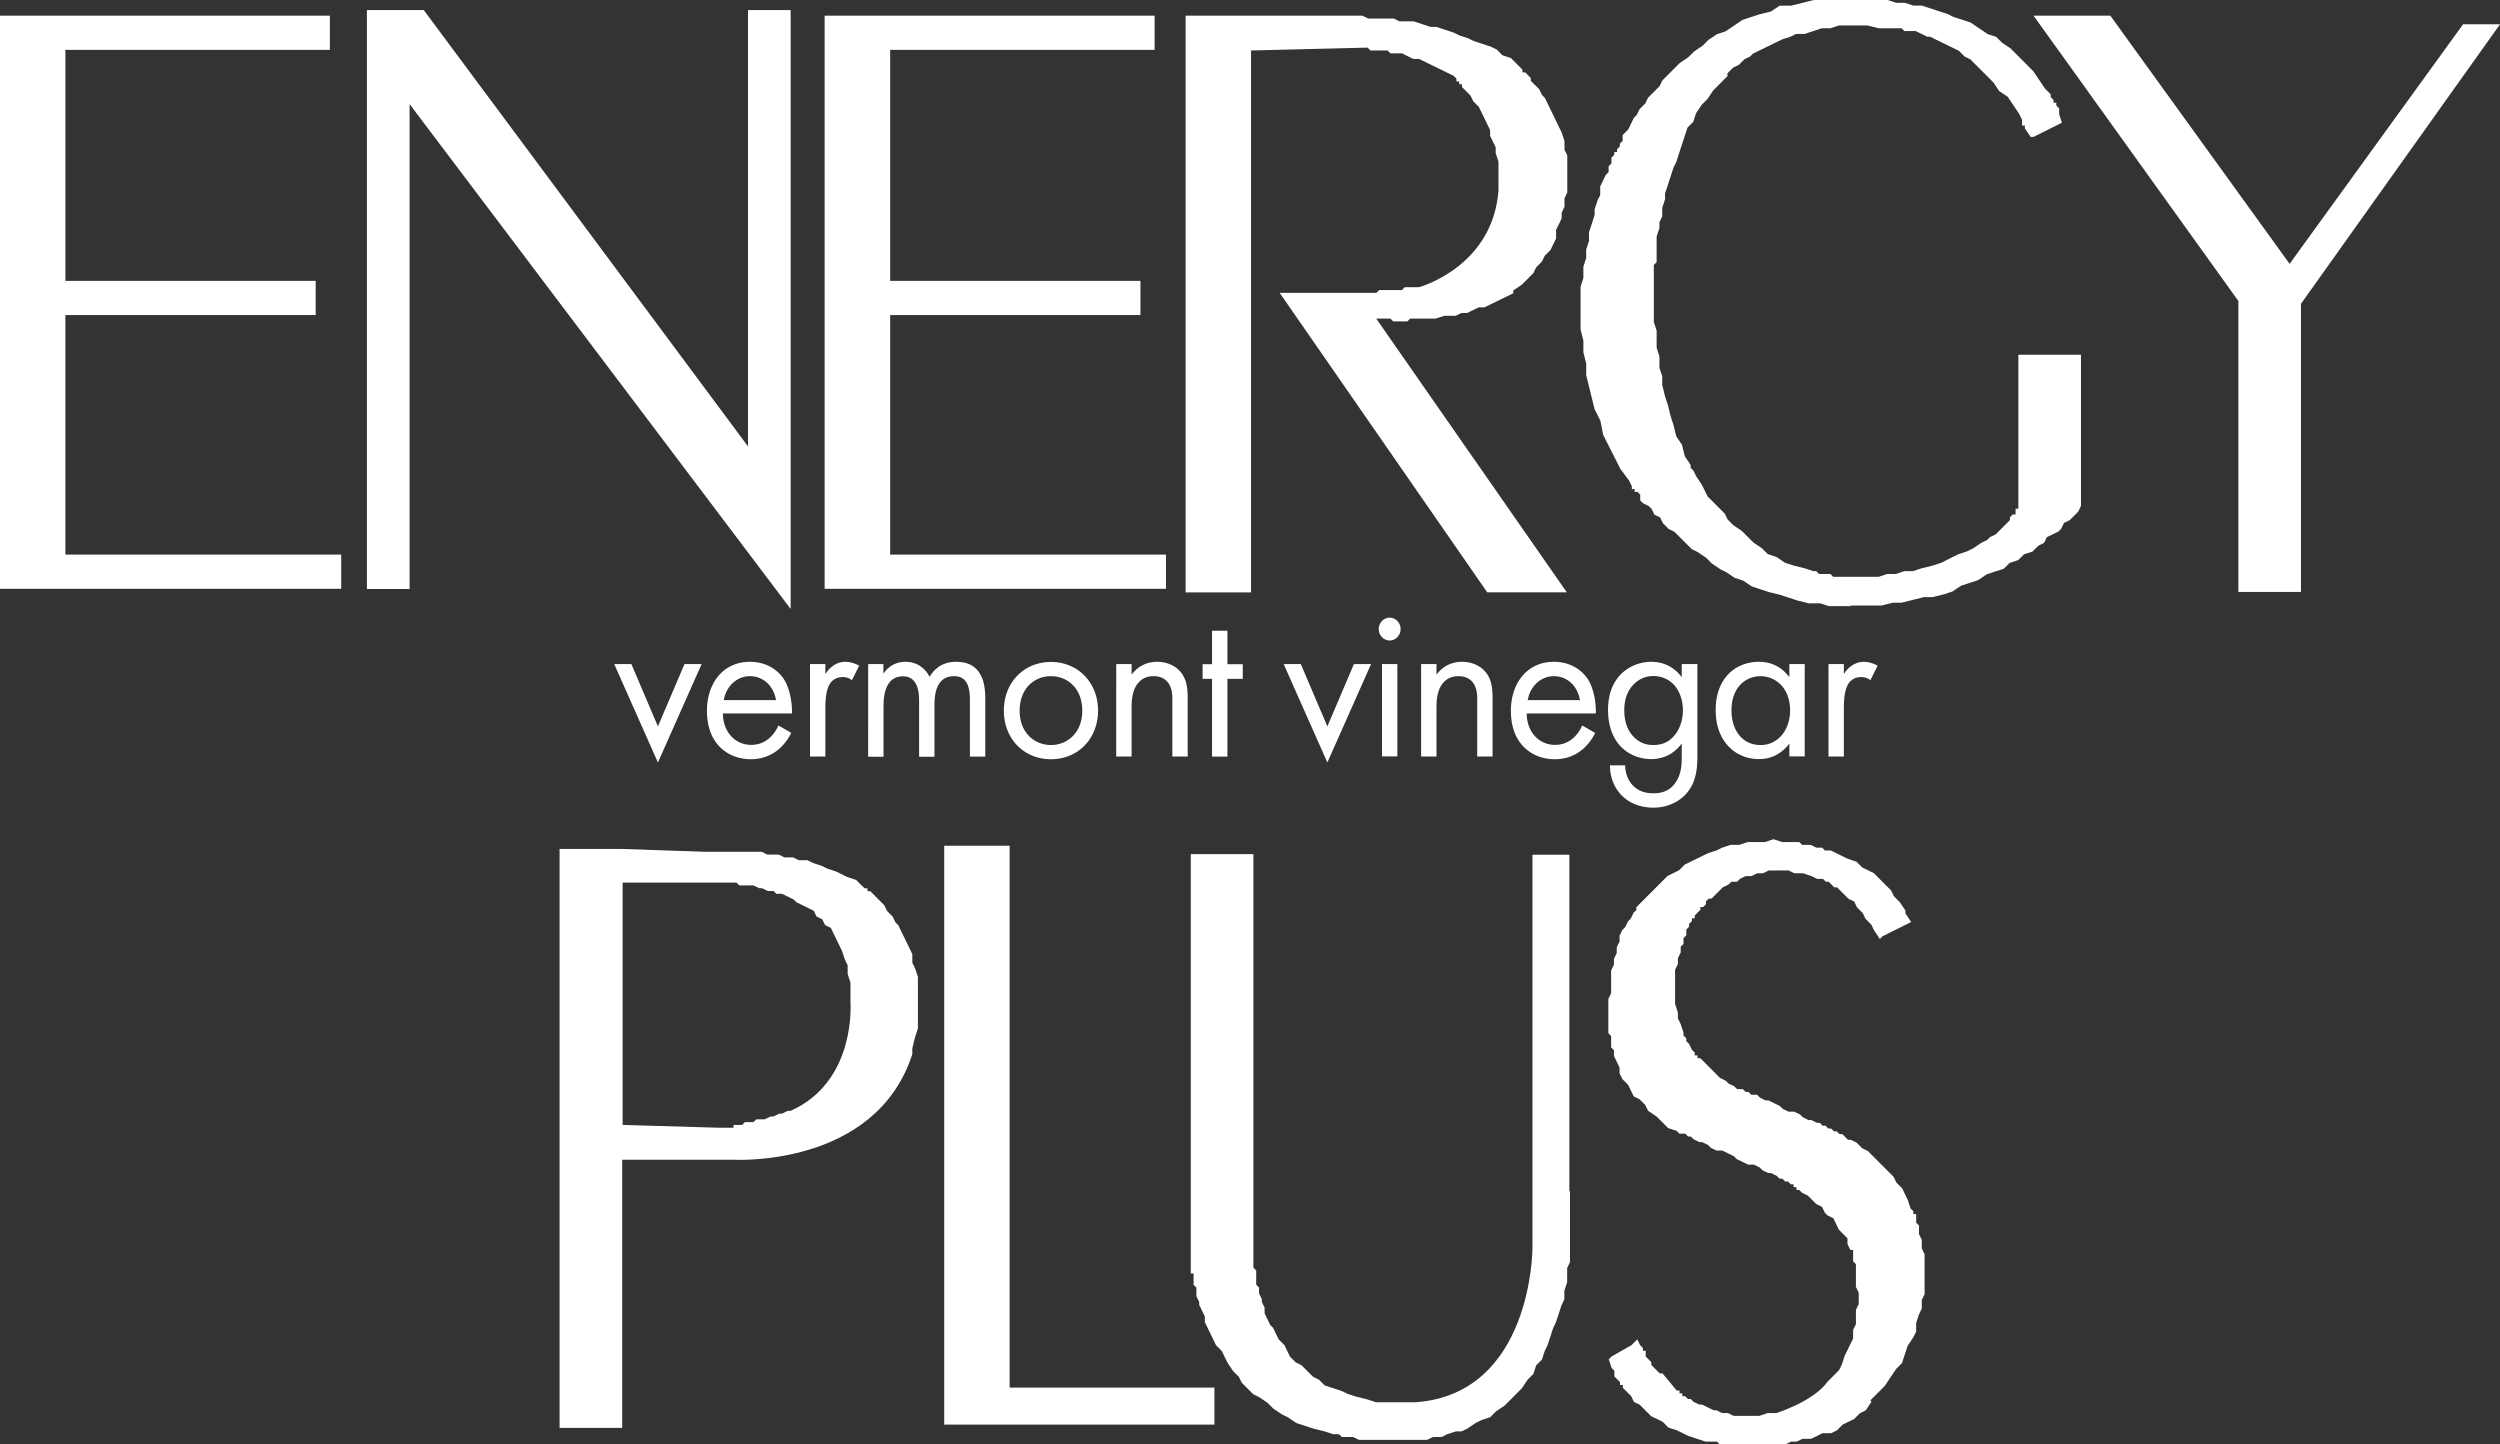 <svg width="360" height="208" fill="none" xmlns="http://www.w3.org/2000/svg"><rect width="100%" height="100%" fill="#333333" stroke="none"/><path d="M145.386 199.813h29.49v5.33h-38.909v-83.362h9.419v78.032zm124.104 2.047l-.829 1.236-.83.405-.829.832-.829.405-.829.405-.829.832-.83.405h-1.233l-.829.405-.829.405h-1.233l-.83.405h-.829l-.829.405h-9.419l-.404-.405h-1.637l-1.233-.405-1.233-.405-.83-.405-.829-.405-1.233-.405-.829-.832-.829-.405-.829-.405-.404-.405-.83-.832-.404-.405-.829-.405-.404-.831-.404-.405-.404-.406-.404-.405v-.405h-.404v-.405l-.404-.405-.404-.405v-.831l-.404-.406-.404-1.236.404-.405 2.871-1.642.829-.831.404.831.404.405v.405h.404v.832l.404.405.404.405v.405l.404.405.404.405.404.405h.404l2.041 2.473h.404v.406h.404v.405h.404l.404.405h.404l.404.405.829.405h.404l.829.405.829.405h.404l.829.405h.83l.829.405h3.678l1.233-.405h1.233s5.316-1.642 7.378-4.52l.829-.831.829-.832.404-.831.404-1.237.404-.831.404-.832.404-.831v-1.237l.404-.831v-2.047l.404-.832v-1.641l-.404-.832v-3.283l-.404-.405v-1.642h-.404l-.404-.831v-.832l-.829-.831-.404-.405-.404-.832-.404-.831-.829-.405-.404-.405-.404-.832-.829-.405-.404-.405-.404-.405-.404-.405-.829-.405-.404-.405h-.404v-.406h-.404v-.405h-.404l-.404-.405h-.404l-.404-.405h-.404l-.404-.405-.829-.405h-.404l-.829-.405-.404-.405-.829-.405h-.83l-.829-.405-.829-.405-.404-.405-.829-.406-.829-.405h-.83l-.829-.405-.404-.405-.829-.405h-.404l-.829-.405-.404-.405h-.404l-.404-.405h-.829l-.404-.405-1.233-.405-.83-.832-.829-.831-1.233-.832-.404-.831-.829-.832-.829-.405-.404-.831-.404-.832-.829-.831-.404-.832v-.831l-.404-.832-.404-.831v-.832l-.404-.405v-1.641l-.404-.406v-4.925l.404-.831v-3.283l.404-.832v-.831l.404-.832v-.831l.404-.832v-.831l.404-.832.403-.405.404-.831.404-.405.404-.832.404-.405v-.405l.404-.405.404-.405.404-.405.404-.405.404-.405.829-.832.404-.405.83-.832.404-.405.829-.405.829-.405.829-.831.829-.405.83-.405.829-.406.829-.405 1.233-.405.829-.405 1.233-.405h1.234l1.233-.405h2.466l1.233-.405 1.233.405h2.467l.404.405h1.233l.829.405h.829l.404.405h.83l.829.405.829.405.829.406 1.233.405.829.831.83.405.829.405.829.832.829.831.83.832.403.831.83.832.829 1.236v.405l.829 1.237-4.103 2.047-.404.405-.83-1.237-.404-.831-.829-.832-.404-.831-.829-.832-.404-.831-.829-.405-.404-.405-.829-.832-.404-.405h-.404l-.404-.405-.404-.405h-.404l-.404-.405h-.829l-.829-.405-1.234-.405h-1.233l-.829-.405h-2.87l-.829.405h-.83l-.829.405h-.829l-.829.405-.404.405h-.829l-.404.405-.83.405-.404.405-.404.405-.404.405-.404.405h-.403l-.404.405v.406l-.404.405h-.404v.405l-.404.405-.404.405v.405h-.404v.405l-.404.405v.405l-.404.405v.832l-.404.405v.831l-.404.405v.832l-.404.831v.832l-.404.831v4.925l.404 1.237v.831l.404.832.404 1.236v.406l.404.405v.405l.404.405.404.831.404.405v.405h.404v.406h.404l.404.405.404.405.404.405.403.405.404.405.404.405.404.405.83.405.404.405.829.405.404.405h.829l.404.406h.404l.404.405h.829l.404.405.829.405h.404l.829.405.83.405.404.405.829.405h.829l.829.405.404.405.829.405h.404l.829.405h.404l.404.406h.404l.404.405h.404l.404.405h.404l.404.405h.404l.404.405.404.405h.404l.829.405.404.405.404.405.829.405.404.405.83.832.404.405.829.831.404.406.829.831.404.832.829.831.404.832.404.831.404 1.237.404.405v.405h.404v1.236l.404.405v1.237l.404.831v1.237l.404.832v5.756l-.404.831v1.237l-.404.832-.404 1.236v1.237l-.404.831-.829 1.237-.404 1.236-.404 1.237-.829.831-.83 1.237-.829 1.237-1.233 1.236-.829.832.149.213zm-2.871-114.575h-3.274l-1.233-.405h-1.637l-1.637-.405-1.233-.405-1.234-.405-1.637-.406-1.233-.404-1.233-.406-1.233-.831-1.233-.405-1.234-.832-.829-.405-1.233-.831-.829-.832-1.233-.831-.83-.405-.829-.832-.829-.831-.829-.832-.829-.405-.83-.831-.404-.832-.829-.405-.404-.831-.404-.406-.829-.405-.404-.405v-.831l-.404-.405h-.404v-.405h-.404v-.405l-.404-.832-1.233-1.642-.829-1.641-.829-1.642-.829-1.642-.404-2.046-.83-1.642-.404-1.642-.404-1.641-.404-1.642v-1.642l-.404-1.641v-1.642l-.403-1.642v-6.161l.403-1.237v-1.641l.404-1.237v-1.236l.404-1.237v-1.237l.404-1.236.404-1.237v-.831l.404-1.237.404-.831v-1.237l.404-.831.404-.832.404-.405v-.831l.404-.405v-.832l.404-.405v-.405h.404v-.405l.404-.405v-.405l.404-.405v-.832l.404-.405.404-.405.404-.832.404-.831.404-.405.404-.832.829-.831.404-.832.829-.831.829-.832.404-.831.83-.832.829-.831.829-.832 1.233-.831.829-.832 1.234-.831.829-.832 1.233-.831 1.233-.405 1.233-.832 1.233-.831 1.234-.405 1.233-.405 1.637-.405 1.233-.832h1.637l1.637-.405L261.176 0h10.652l1.234.405h1.233l1.233.405h1.233l1.233.405 1.233.405 1.234.405.829.405 1.233.406 1.233.405 1.233.831 1.234.832 1.233.405.829.831 1.233.832 1.233 1.236.829.832 1.234 1.236.829 1.237.829 1.236.829.832v.405l.404.405v.405h.404v.405l.404.405v.832l.404 1.236-4.103 2.047h-.404l-.83-1.236v-.405h-.404v-.832l-.404-.831-.829-1.237-.829-1.237-1.233-.831-.829-1.237-.829-.831-.83-.832-.829-.831-.829-.832-.829-.405-.829-.831-.83-.405-.829-.405-.829-.405-.829-.405-.829-.406h-.404l-.83-.405-.829-.405h-1.637l-.404-.405h-3.274l-1.637-.405h-4.104l-1.233.405h-1.233l-1.233.405-1.233.405h-1.234l-.829.405-1.233.405-.829.406-.829.405-.83.405-.829.405-.829.405-.404.405-.829.405-.404.405-.404.405-.829.405-.404.405-.404.405v.406l-.404.405-.404.405-.404.405-.829.831-.83 1.237-.829.831-.829 1.237-.404 1.237-.829.831-.404 1.237-.404 1.236-.404 1.237-.404 1.236-.404.832-.404 1.236-.404 1.237-.404 1.236v.832l-.404 1.237v1.236l-.404.832v.831l-.404 1.237v3.688l-.404.405v8.209l.404 1.236v2.473l.404 1.237v1.641l.404 1.237v1.237l.404 1.641.404 1.237.404 1.641.404 1.237.404 1.642.829 1.236.404 1.642.829 1.236v.406l.404.405.404.831.829 1.237.404.831.404.832.83.831.829.832.829.831.404.832.829.831 1.233.832.83.831.829.832 1.233.831.829.832 1.233.405 1.233.831 1.234.405 1.637.405 1.233.405h.404l.404.406h1.637l.404.405h6.549l1.233-.405h1.233l1.233-.406h1.233l1.233-.405 1.638-.405 1.233-.405 1.637-.831.829-.405 1.233-.406.829-.405 1.234-.831.829-.405.404-.405.829-.405.404-.405.829-.832.404-.405.404-.405v-.405l.404-.405h.404v-.832h.404V51.083h9.015v21.768l-.404.832-.404.405-.404.405-.404.405-.829.405-.404.832-.404.405-.829.405-.83.405-.404.831-.829.405-.829.832-1.233.405-.829.831-1.233.405-.83.832-1.233.405-1.233.405-1.233.832-1.233.405-1.234.405-1.233.831-1.233.405-1.637.405h-1.233l-1.637.406-1.637.405h-1.234l-1.637.405h-4.507l.212.085zM191.673 2.26h4.507l.829.405h3.678l.83.405h2.041l1.233.405 1.233.405h.829l1.233.405 1.234.405.829.406 1.233.405.829.405 1.233.405 1.234.405.829.405.829.831 1.233.406.829.831.829.832v.405h.404l.404.405.404.405v.405l.404.405.404.405.404.405.404.832.404.405.404.831.404.832.404.831.404.832.404.831.404.832.404 1.236v1.237l.404.831v5.33l-.404.832v1.236l-.404.832v.831l-.404.832-.404.831v1.237l-.404.831-.404.832-.829.831-.404.832-.829.831-.404.832-.829.831-.83.832-1.233.831v.405l-.829.405-.829.405-.829.406-.83.405-.829.405h-.829l-.829.405-.829.405h-.83l-.829.405h-1.637l-1.233.405h-3.678l-.404.405h-2.041l-.404-.405h-2.041l27.448 39.421h-11.46l-29.893-43.13H198.2l.404-.406h3.274l.404-.405h2.041s10.652-2.878 11.46-13.964v-4.115l-.404-1.237v-.831l-.404-.832-.404-.831v-.832l-.404-.831-.404-.832-.404-.831-.404-.832-.404-.405-.404-.405-.404-.832-.404-.404-.403-.406-.404-.405v-.405h-.404v-.405h-.404v-.405l-.404-.405-.83-.405-.829-.405-.829-.405-.829-.405-.829-.405-.83-.406h-.829l-.829-.405-.829-.405h-1.637l-.404-.405h-2.467l-.404-.405h-.404l-16.392.405v78.032h-9.419V2.26h20.943zM0 2.26h47.498v4.925H9.418v33.26h36.04v4.924H9.417v34.496h39.717v4.925H0V2.26zm118.767 0h47.498v4.925h-38.079v33.26h36.038v4.924h-36.038v34.496h39.716v4.925h-49.156V2.26h.021zm-65.932-.81h8.185l46.691 62.83V1.45h6.144v86.24L58.979 14.988v69.824h-6.144V1.45zM360 3.497l-28.661 40.252v41.49h-9.014V43.343L292.835 2.26h11.056l25.811 35.733 24.983-34.496H360zM124.103 127.516l.404.405h.404v.405h.404l.404.405.404.406.404.405.404.405.404.405.404.831.404.405.404.405.404.832.404.405.404.832.404.831.404.831.404.832.404.831v1.237l.404.832.404 1.236v7.398l-.404 1.237-.404 1.641v.832c-5.315 16.438-25.812 15.201-25.812 15.201H89.596v38.611h-9.015V122.25h9.015l11.885.405h8.186l.829.405h1.637l.829.405h1.234l.829.405h1.233l.829.406 1.233.405.83.405 1.233.405.829.405.829.405 1.233.405.829.832v-.022zm-9.418 32.044c8.611-4.519 7.781-15.201 7.781-15.201v-2.878l-.404-1.237v-1.236l-.404-.832-.404-1.236-.404-.832-.404-.831-.403-.832-.404-.831-.83-.405-.404-.832-.829-.405-.404-.831-.829-.405-.829-.406-.829-.405-.404-.405-.83-.405-.829-.405h-.829l-.404-.405h-.829l-.829-.405h-.404l-.829-.405h-2.042l-.404-.405H89.66v34.901l13.926.405h2.041v-.405h1.233l.404-.405h1.234l.403-.405h1.234l.829-.405h.404l.829-.405h.404l.829-.405h.404l.829-.406h.022zm111.389 11.918v10.277l-.404.831v2.047l-.404 1.237v1.236l-.404.832-.404 1.236-.404 1.237-.404.831-.404 1.237-.404 1.236-.404.832-.404 1.237-.829.831-.404 1.237-.829.831-.83 1.237-.829.831-.829.832-.829.831-1.233.832-.83.831-1.233.405-.829.405-1.233.832-.829.405h-.829l-1.234.405-.829.405h-1.233l-.829.405h-9.823l-.829-.405h-1.637l-.404-.405h-.83l-1.233-.405-1.637-.405-1.233-.405-1.233-.405-1.233-.832-.83-.405-1.233-.831-.829-.832-1.233-.831-.829-.406-.829-.831-.83-.832-.404-.831-.829-.831-.829-1.237-.404-.832-.404-.831-.829-.832-.404-.831-.404-.832-.404-.831-.404-.831v-.832l-.404-.831-.404-.832v-.405l-.404-.832v-1.236l-.404-.405v-1.642h-.404v-60.379h9.015v59.548l.404.405v2.046l.404.406v.831l.404.832v.405l.404.831v.832l.404.831.404.832.404.405.404.831.404.832.829.831.404.832.404.831.829.832.829.405.829.831.83.832.829.405.829.831 1.233.405 1.233.405.83.405 1.233.406 1.637.405 1.233.405h5.741c16.796-1.237 16.796-22.173 16.796-22.173v-56.669h5.316v48.46l.085-.064z" fill="#fff"/><path fill-rule="evenodd" clip-rule="evenodd" d="M90.914 95.621l3.827 8.976 3.827-8.976h2.467L94.741 109.8l-6.293-14.178h2.466zm23.026 9.914a7.553 7.553 0 01-1.573 2.153c-1.169 1.088-2.615 1.642-4.252 1.642-3.083 0-6.315-2.025-6.315-6.972 0-3.987 2.339-7.057 6.187-7.057 2.488 0 4.061 1.28 4.848 2.43.808 1.195 1.254 3.241 1.212 5.011h-9.951c.022 2.75 1.85 4.52 4.061 4.52 1.042 0 1.871-.32 2.616-.96.595-.511 1.041-1.193 1.318-1.833l1.849 1.066zm-2.189-4.712c-.362-2.09-1.871-3.454-3.764-3.454-1.892 0-3.423 1.471-3.763 3.454h7.527zm4.89-5.202h2.211v1.45c.212-.363 1.169-1.77 2.891-1.77.681 0 1.425.256 1.978.555l-1.042 2.089a2.149 2.149 0 00-1.297-.448c-.893 0-1.446.384-1.786.832-.361.511-.744 1.407-.744 3.603v7.014h-2.211V95.622zm8.355 0h2.212v1.407c.701-1.087 1.828-1.727 3.168-1.727 2.317 0 3.231 1.706 3.487 2.154 1.233-2.026 2.997-2.154 3.848-2.154 3.784 0 4.167 3.305 4.167 5.202v8.443h-2.211v-8.08c0-1.514-.191-3.497-2.275-3.497-2.551 0-2.828 2.559-2.828 4.179v7.42h-2.211v-7.889c0-.938.021-3.688-2.318-3.688-2.53 0-2.806 2.729-2.806 4.328v7.249h-2.211V95.664l-.022-.043zm19.561 6.716c0-4.05 2.87-7.014 6.782-7.014 3.913 0 6.783 2.985 6.783 7.014 0 4.03-2.892 6.993-6.783 6.993-3.89 0-6.782-2.942-6.782-6.993zm2.275 0c0 3.262 2.211 4.946 4.507 4.946 2.297 0 4.508-1.705 4.508-4.946 0-3.24-2.148-4.968-4.508-4.968s-4.507 1.727-4.507 4.968zm13.905-6.716h2.211v1.535c.404-.554 1.531-1.855 3.679-1.855 1.509 0 2.891.64 3.656 1.834.638 1.002.745 2.09.745 3.56v8.251h-2.212v-8.187c0-.81-.063-1.727-.595-2.43-.425-.576-1.105-.96-2.105-.96-.765 0-1.594.213-2.253 1.024-.872 1.066-.915 2.622-.915 3.603v6.95h-2.211V95.622zm16.01 2.132v11.193h-2.211V97.753h-1.361v-2.11h1.361v-4.819h2.211v4.819h2.211v2.11h-2.211zm10.567-2.132l3.827 8.976 3.827-8.976h2.466l-6.293 14.178-6.293-14.178h2.466zm12.799-6.673c.872 0 1.574.746 1.574 1.642 0 .895-.702 1.641-1.574 1.641-.871 0-1.573-.746-1.573-1.641 0-.896.702-1.642 1.573-1.642zm1.106 6.673v13.304h-2.211V95.621h2.211zm3.423 0h2.211v1.535c.404-.554 1.531-1.855 3.679-1.855 1.509 0 2.891.64 3.657 1.834.637 1.002.744 2.09.744 3.56v8.251h-2.212v-8.187c0-.81-.063-1.727-.595-2.43-.425-.576-1.105-.96-2.105-.96-.765 0-1.594.213-2.253 1.024-.872 1.066-.915 2.622-.915 3.603v6.95h-2.211V95.622zm25.067 9.914a7.553 7.553 0 01-1.573 2.153c-1.169 1.088-2.615 1.642-4.252 1.642-3.083 0-6.315-2.025-6.315-6.972 0-3.987 2.339-7.057 6.187-7.057 2.488 0 4.061 1.28 4.848 2.43.808 1.195 1.254 3.241 1.19 5.011h-9.95c.021 2.75 1.85 4.52 4.061 4.52 1.042 0 1.871-.32 2.615-.96.596-.511 1.042-1.193 1.318-1.833l1.85 1.066h.021zm-2.19-4.712c-.361-2.09-1.871-3.454-3.763-3.454s-3.423 1.471-3.763 3.454h7.526zm14.692-5.202h2.211v12.984c0 1.45 0 3.497-1.233 5.224-.957 1.343-2.721 2.473-5.124 2.473-2.19 0-3.699-.896-4.571-1.791-.872-.896-1.658-2.345-1.658-4.307h2.19c0 1.13.425 2.111.978 2.75.914 1.066 2.104 1.28 3.082 1.28 1.574 0 2.658-.576 3.381-1.855.638-1.088.702-2.281.702-3.39v-1.919c-.744 1.002-2.126 2.239-4.38 2.239-1.871 0-3.381-.768-4.38-1.791-.872-.896-1.85-2.559-1.85-5.266 0-2.708.936-4.2 1.85-5.16 1.084-1.087 2.658-1.79 4.38-1.79 1.871 0 3.359.83 4.38 2.217V95.62h.042zm-7.016 2.985c-1.084 1.151-1.297 2.558-1.297 3.667 0 1.151.213 2.729 1.446 3.923.701.682 1.573 1.087 2.742 1.087 1.17 0 2.105-.384 2.807-1.13.872-.874 1.446-2.281 1.446-3.859 0-1.577-.553-2.942-1.361-3.752-.702-.746-1.765-1.194-2.892-1.194-1.36 0-2.274.618-2.891 1.258zm22.473-2.985h2.212v13.304h-2.212v-1.855c-.744 1.002-2.126 2.239-4.38 2.239-3.231 0-6.229-2.367-6.229-7.057s2.955-6.95 6.229-6.95c2.467 0 3.785 1.406 4.38 2.217V95.62zm-8.334 6.652c0 2.857 1.531 5.01 4.188 5.01 2.658 0 4.253-2.345 4.253-4.967 0-3.433-2.275-4.947-4.253-4.947-2.19 0-4.188 1.663-4.188 4.904zm13.969-6.652h2.211v1.45c.212-.363 1.169-1.77 2.891-1.77.681 0 1.425.256 1.978.555l-1.042 2.089a2.149 2.149 0 00-1.297-.448c-.893 0-1.446.384-1.786.832-.361.511-.744 1.407-.744 3.603v7.014h-2.211V95.622z" fill="#fff"/></svg>